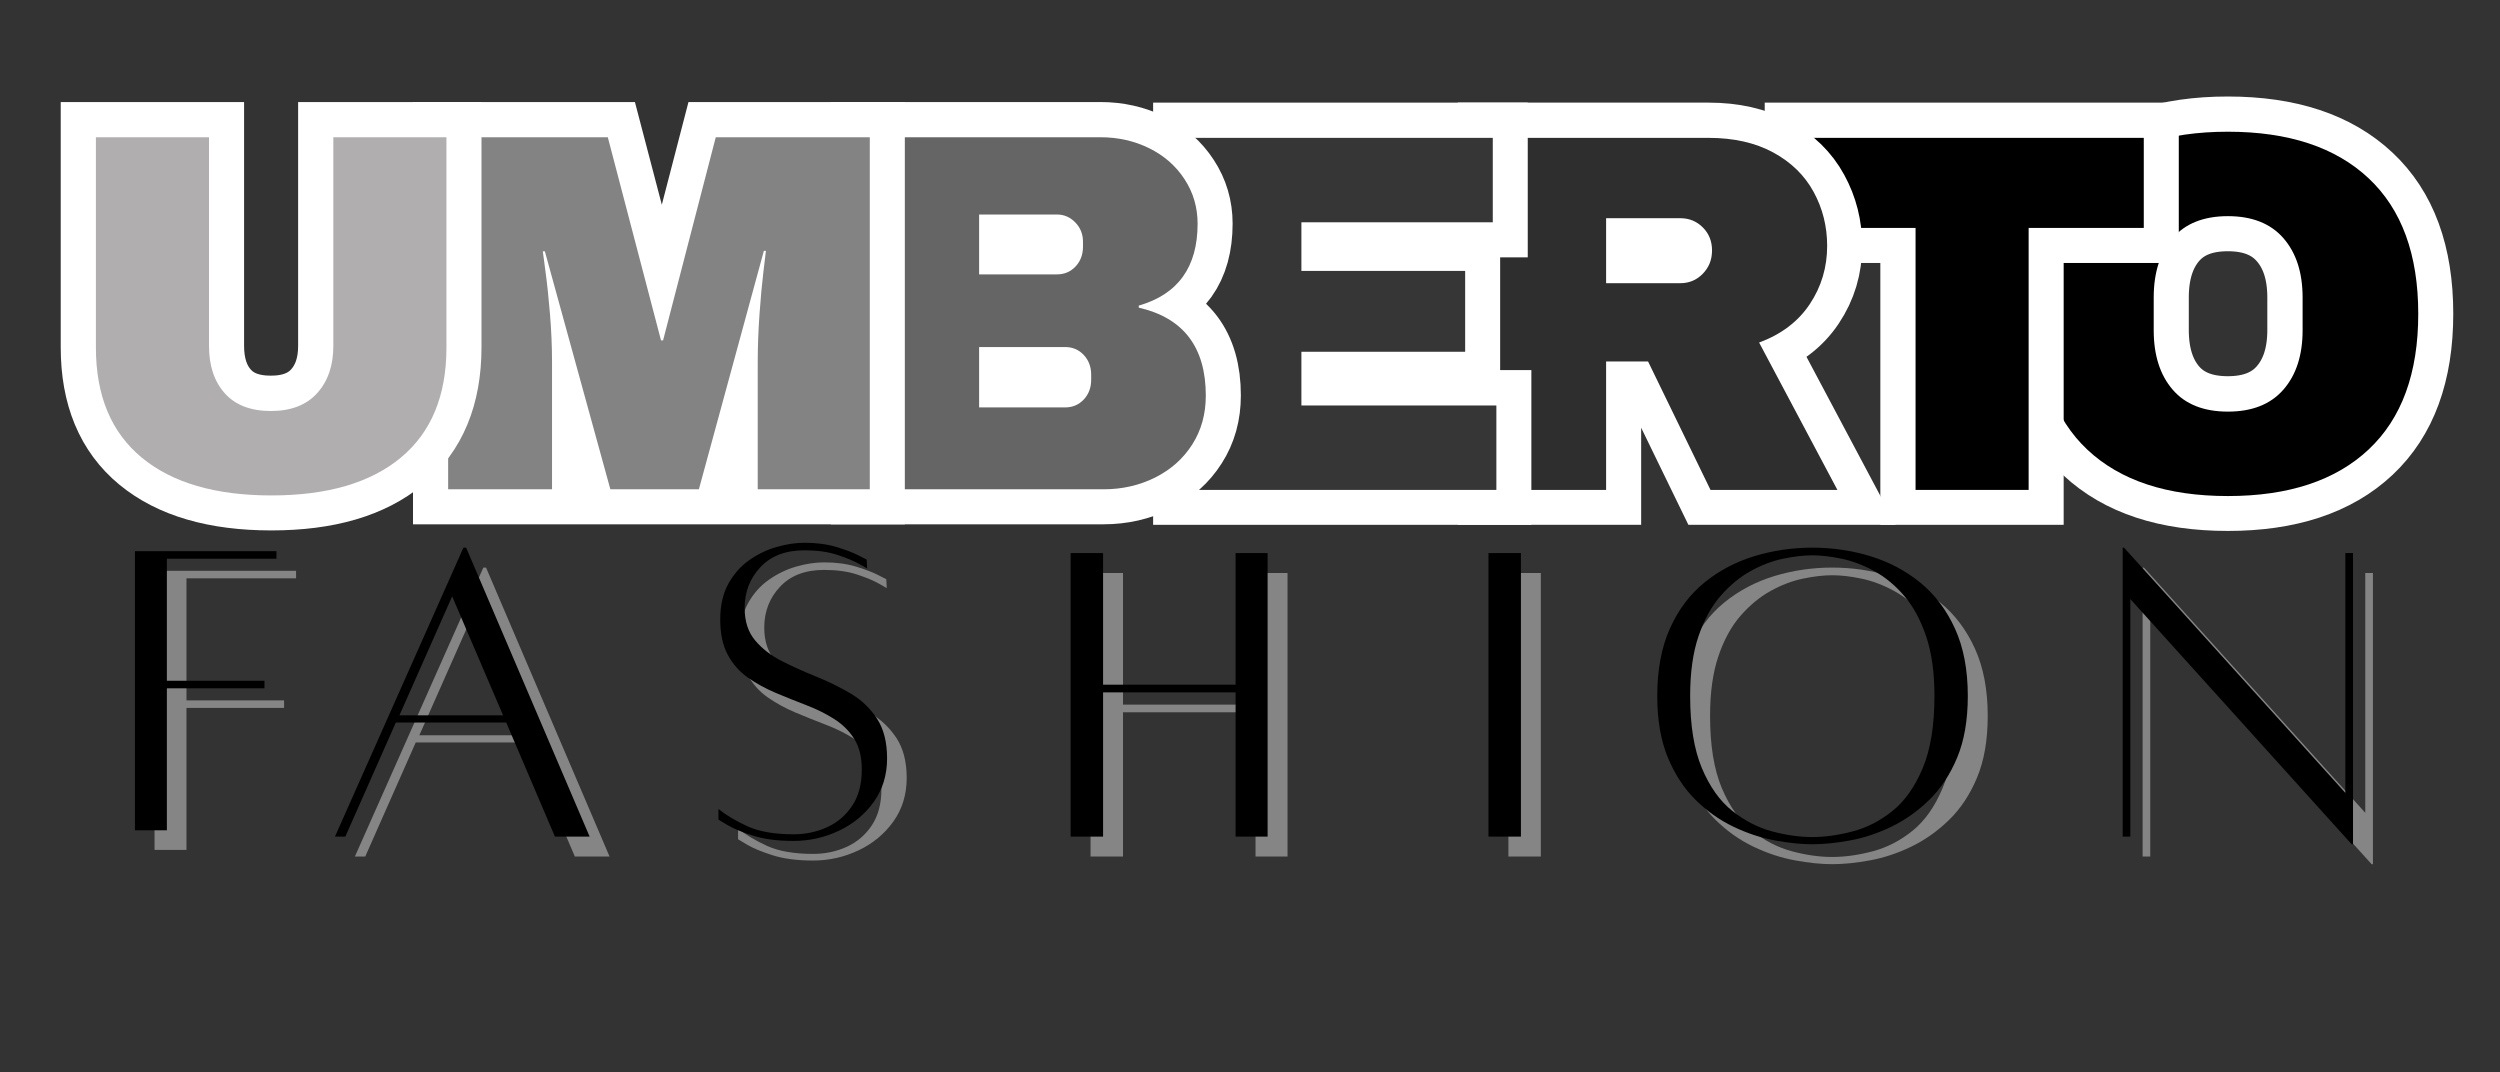 <svg xmlns="http://www.w3.org/2000/svg" xmlns:xlink="http://www.w3.org/1999/xlink" width="2486" zoomAndPan="magnify" viewBox="0 0 1864.5 799.5" height="1066" preserveAspectRatio="xMidYMid meet" version="1.0"><rect x="0" y="0" width="1864.5" height="799.5" fill="#333333" stroke="none"/><defs><g/><clipPath id="26cf31e410"><path d="M 1223 0 L 1863.668 0 L 1863.668 667 L 1223 667 Z M 1223 0 " clip-rule="nonzero"/></clipPath><clipPath id="6a17f2c602"><path d="M 0.332 0 L 630 0 L 630 667 L 0.332 667 Z M 0.332 0 " clip-rule="nonzero"/></clipPath></defs><g clip-path="url(#26cf31e410)"><path stroke-linecap="butt" transform="matrix(0.853, 0, 0, 0.853, 1502.815, -28.9)" fill="none" stroke-linejoin="miter" d="M 186.029 149.004 C 239.088 149.004 280.063 162.575 308.959 189.723 C 337.923 216.797 352.41 256.285 352.41 308.176 C 352.41 360.068 337.923 399.588 308.959 426.735 C 280.063 453.814 239.088 467.349 186.029 467.349 C 132.97 467.349 92.031 453.883 63.209 426.955 C 34.464 399.954 20.087 360.361 20.087 308.176 C 20.087 255.992 34.464 216.435 63.209 189.508 C 92.031 162.502 132.97 149.004 186.029 149.004 Z M 186.029 222.802 C 164.85 222.802 148.729 229.21 137.666 242.017 C 126.676 254.829 121.184 272.113 121.184 293.873 L 121.184 322.476 C 121.184 344.24 126.676 361.524 137.666 374.335 C 148.729 387.142 164.85 393.55 186.029 393.55 C 207.208 393.55 223.365 387.142 234.501 374.335 C 245.711 361.524 251.314 344.24 251.314 322.476 L 251.314 293.873 C 251.314 272.113 245.711 254.829 234.501 242.017 C 223.365 229.21 207.208 222.802 186.029 222.802 Z M 186.029 222.802 " stroke="#ffffff" stroke-width="61.486" stroke-opacity="1" stroke-miterlimit="4"/></g><g fill="#000000" fill-opacity="1"><g transform="translate(1502.815, 365.377)"><g><path d="M 158.75 -267.141 C 204.039 -267.141 239.023 -255.562 263.703 -232.406 C 288.379 -209.258 300.719 -175.551 300.719 -131.281 C 300.719 -87.008 288.379 -53.297 263.703 -30.141 C 239.023 -6.992 204.039 4.578 158.75 4.578 C 113.469 4.578 78.551 -6.93 54 -29.953 C 29.445 -52.984 17.172 -86.758 17.172 -131.281 C 17.172 -175.801 29.445 -209.57 54 -232.594 C 78.551 -255.625 113.469 -267.141 158.75 -267.141 Z M 158.75 -204.172 C 140.688 -204.172 126.945 -198.695 117.531 -187.75 C 108.125 -176.812 103.422 -162.055 103.422 -143.484 L 103.422 -119.062 C 103.422 -100.488 108.125 -85.734 117.531 -74.797 C 126.945 -63.859 140.688 -58.391 158.75 -58.391 C 176.812 -58.391 190.613 -63.859 200.156 -74.797 C 209.695 -85.734 214.469 -100.488 214.469 -119.062 L 214.469 -143.484 C 214.469 -162.055 209.695 -176.812 200.156 -187.75 C 190.613 -198.695 176.812 -204.172 158.75 -204.172 Z M 158.75 -204.172 "/></g></g></g><path stroke-linecap="butt" transform="matrix(0.853, 0, 0, 0.853, 1333.596, -28.9)" fill="none" stroke-linejoin="miter" d="M 210.155 233.064 L 210.155 461.998 L 111.356 461.998 L 111.356 233.064 L 10.264 233.064 L 10.264 154.35 L 310.812 154.35 L 310.812 233.064 Z M 210.155 233.064 " stroke="#ffffff" stroke-width="61.486" stroke-opacity="1" stroke-miterlimit="4"/><g fill="#000000" fill-opacity="1"><g transform="translate(1333.596, 365.377)"><g><path d="M 179.359 -195.391 L 179.359 0 L 95.031 0 L 95.031 -195.391 L 8.781 -195.391 L 8.781 -262.562 L 265.234 -262.562 L 265.234 -195.391 Z M 179.359 -195.391 "/></g></g></g><path stroke-linecap="butt" transform="matrix(0.853, 0, 0, 0.853, 1085.257, -28.9)" fill="none" stroke-linejoin="miter" d="M 325.116 248.677 C 325.116 267.453 320.021 284.448 309.833 299.663 C 299.712 314.873 284.978 326.046 265.617 333.177 L 334.069 461.998 L 223.149 461.998 L 168.562 349.769 L 131.88 349.769 L 131.88 461.998 L 33.081 461.998 L 33.081 154.35 L 221.401 154.35 C 243.454 154.35 262.303 158.612 277.952 167.125 C 293.602 175.57 305.356 187.031 313.215 201.514 C 321.147 216.001 325.116 231.719 325.116 248.677 Z M 224.458 252.714 C 224.458 244.636 221.767 237.944 216.38 232.63 C 211.066 227.242 204.516 224.551 196.73 224.551 L 131.88 224.551 L 131.88 281.322 L 196.73 281.322 C 204.516 281.322 211.066 278.589 216.38 273.133 C 221.767 267.599 224.458 260.793 224.458 252.714 Z M 224.458 252.714 " stroke="#ffffff" stroke-width="61.486" stroke-opacity="1" stroke-miterlimit="4"/><g fill="#2e2e2e" fill-opacity="1"><g transform="translate(1085.257, 365.377)"><g><path d="M 277.438 -182.031 C 277.438 -166.008 273.109 -151.508 264.453 -138.531 C 255.805 -125.551 243.219 -116.008 226.688 -109.906 L 285.078 0 L 190.438 0 L 143.875 -95.781 L 112.578 -95.781 L 112.578 0 L 28.234 0 L 28.234 -262.562 L 188.906 -262.562 C 207.727 -262.562 223.816 -258.938 237.172 -251.688 C 250.535 -244.438 260.586 -234.641 267.328 -222.297 C 274.066 -209.953 277.438 -196.531 277.438 -182.031 Z M 191.578 -178.594 C 191.578 -185.469 189.285 -191.191 184.703 -195.766 C 180.129 -200.348 174.535 -202.641 167.922 -202.641 L 112.578 -202.641 L 112.578 -154.172 L 167.922 -154.172 C 174.535 -154.172 180.129 -156.523 184.703 -161.234 C 189.285 -165.941 191.578 -171.727 191.578 -178.594 Z M 191.578 -178.594 "/></g></g></g><path stroke-linecap="butt" transform="matrix(0.853, 0, 0, 0.853, 858.008, -28.9)" fill="none" stroke-linejoin="miter" d="M 33.079 154.35 L 299.134 154.35 L 299.134 228.153 L 131.878 228.153 L 131.878 270.62 L 275.007 270.62 L 275.007 341.256 L 131.878 341.256 L 131.878 388.2 L 302.297 388.2 L 302.297 461.998 L 33.079 461.998 Z M 33.079 154.35 " stroke="#ffffff" stroke-width="61.486" stroke-opacity="1" stroke-miterlimit="4"/><g fill="#363636" fill-opacity="1"><g transform="translate(858.008, 365.377)"><g><path d="M 28.234 -262.562 L 255.312 -262.562 L 255.312 -199.594 L 112.578 -199.594 L 112.578 -163.328 L 234.703 -163.328 L 234.703 -103.031 L 112.578 -103.031 L 112.578 -62.969 L 257.984 -62.969 L 257.984 0 L 28.234 0 Z M 28.234 -262.562 "/></g></g></g><path stroke-linecap="butt" transform="matrix(1.367, 0, 0, 1.367, 617.644, -28.9)" fill="none" stroke-linejoin="miter" d="M 148.466 95.996 C 158.142 95.996 167.02 97.996 175.107 101.992 C 183.192 105.989 189.596 111.622 194.321 118.889 C 199.089 126.157 201.474 134.244 201.474 143.145 C 201.474 166.767 190.776 181.664 169.383 187.843 L 169.383 188.932 C 193.776 194.519 205.971 210.508 205.971 236.898 C 205.971 246.982 203.497 255.886 198.543 263.607 C 193.638 271.329 186.894 277.325 178.31 281.596 C 169.768 285.866 160.39 288 150.169 288 L 20.645 288 L 20.645 95.996 Z M 82.306 170.809 L 124.756 170.809 C 128.844 170.809 132.226 169.378 134.906 166.516 C 137.631 163.607 138.994 159.997 138.994 155.683 L 138.994 152.958 C 138.994 148.824 137.588 145.325 134.771 142.465 C 132.001 139.557 128.661 138.103 124.756 138.103 L 82.306 138.103 Z M 82.306 243.371 L 129.184 243.371 C 133.317 243.371 136.723 241.94 139.405 239.08 C 142.084 236.172 143.424 232.561 143.424 228.245 L 143.424 225.451 C 143.424 221.183 142.084 217.618 139.405 214.756 C 136.723 211.848 133.317 210.394 129.184 210.394 L 82.306 210.394 Z M 82.306 243.371 " stroke="#ffffff" stroke-width="38.374" stroke-opacity="1" stroke-miterlimit="4"/><g fill="#656565" fill-opacity="1"><g transform="translate(617.644, 364.917)"><g><path d="M 203.031 -262.562 C 216.258 -262.562 228.406 -259.82 239.469 -254.344 C 250.539 -248.875 259.316 -241.176 265.797 -231.25 C 272.285 -221.332 275.531 -210.27 275.531 -198.062 C 275.531 -165.75 260.898 -145.395 231.641 -137 L 231.641 -135.484 C 264.973 -127.848 281.641 -105.969 281.641 -69.844 C 281.641 -56.102 278.266 -43.953 271.516 -33.391 C 264.773 -22.836 255.551 -14.633 243.844 -8.781 C 232.145 -2.926 219.301 0 205.312 0 L 28.234 0 L 28.234 -262.562 Z M 112.578 -160.281 L 170.594 -160.281 C 176.188 -160.281 180.828 -162.25 184.516 -166.188 C 188.203 -170.133 190.047 -175.035 190.047 -180.891 L 190.047 -184.703 C 190.047 -190.305 188.133 -195.078 184.312 -199.016 C 180.5 -202.961 175.926 -204.938 170.594 -204.938 L 112.578 -204.938 Z M 112.578 -61.062 L 176.688 -61.062 C 182.289 -61.062 186.938 -63.031 190.625 -66.969 C 194.312 -70.914 196.156 -75.816 196.156 -81.672 L 196.156 -85.484 C 196.156 -91.336 194.312 -96.234 190.625 -100.172 C 186.938 -104.117 182.289 -106.094 176.688 -106.094 L 112.578 -106.094 Z M 112.578 -61.062 "/></g></g></g><path stroke-linecap="butt" transform="matrix(1.367, 0, 0, 1.367, 311.334, -28.9)" fill="none" stroke-linejoin="miter" d="M 185.598 288 L 185.598 218.775 C 185.598 210.237 185.918 201.447 186.552 192.408 C 187.235 183.367 187.938 175.783 188.666 169.649 C 189.392 163.519 189.846 159.611 190.029 157.931 L 188.938 157.931 L 153.507 288 L 105.201 288 L 69.498 158.203 L 68.407 158.203 C 68.59 159.885 69.09 163.745 69.907 169.786 C 70.724 175.828 71.495 183.367 72.224 192.408 C 72.995 201.447 73.38 210.237 73.38 218.775 L 73.38 288 L 16.762 288 L 16.762 95.996 L 103.838 95.996 L 132.862 206.783 L 133.953 206.783 L 162.705 95.996 L 246.716 95.996 L 246.716 288 Z M 185.598 288 " stroke="#ffffff" stroke-width="38.374" stroke-opacity="1" stroke-miterlimit="4"/><g fill="#838383" fill-opacity="1"><g transform="translate(311.334, 364.917)"><g><path d="M 253.781 0 L 253.781 -94.641 C 253.781 -106.348 254.223 -118.367 255.109 -130.703 C 256.004 -143.047 256.957 -153.414 257.969 -161.812 C 258.988 -170.207 259.629 -175.551 259.891 -177.844 L 258.359 -177.844 L 209.891 0 L 143.875 0 L 95.031 -177.453 L 93.5 -177.453 C 93.75 -175.16 94.445 -169.879 95.594 -161.609 C 96.738 -153.348 97.82 -143.047 98.844 -130.703 C 99.863 -118.367 100.375 -106.348 100.375 -94.641 L 100.375 0 L 22.891 0 L 22.891 -262.562 L 141.969 -262.562 L 181.656 -111.047 L 183.188 -111.047 L 222.484 -262.562 L 337.359 -262.562 L 337.359 0 Z M 253.781 0 "/></g></g></g><g clip-path="url(#6a17f2c602)"><path stroke-linecap="butt" transform="matrix(1.367, 0, 0, 1.367, 43.294, -28.9)" fill="none" stroke-linejoin="miter" d="M 211.831 210.668 C 211.831 236.921 203.541 256.931 186.961 270.695 C 170.427 284.458 146.9 291.34 116.374 291.34 C 85.85 291.34 62.251 284.458 45.583 270.695 C 28.957 256.931 20.644 236.921 20.644 210.668 L 20.644 95.996 L 82.308 95.996 L 82.308 209.848 C 82.308 220.661 85.19 229.268 90.961 235.672 C 96.728 242.077 105.11 245.279 116.102 245.279 C 127.095 245.279 135.519 242.031 141.381 235.535 C 147.24 229.042 150.168 220.478 150.168 209.848 L 150.168 95.996 L 211.831 95.996 Z M 211.831 210.668 " stroke="#ffffff" stroke-width="38.374" stroke-opacity="1" stroke-miterlimit="4"/></g><g fill="#b0aeae" fill-opacity="1"><g transform="translate(43.294, 364.917)"><g><path d="M 289.656 -105.703 C 289.656 -69.836 278.332 -42.488 255.688 -23.656 C 233.039 -4.832 200.859 4.578 159.141 4.578 C 117.41 4.578 85.16 -4.832 62.391 -23.656 C 39.617 -42.488 28.234 -69.836 28.234 -105.703 L 28.234 -262.562 L 112.578 -262.562 L 112.578 -106.859 C 112.578 -92.098 116.52 -80.328 124.406 -71.547 C 132.289 -62.773 143.738 -58.391 158.75 -58.391 C 173.758 -58.391 185.27 -62.844 193.281 -71.75 C 201.301 -80.656 205.312 -92.359 205.312 -106.859 L 205.312 -262.562 L 289.656 -262.562 Z M 289.656 -105.703 "/></g></g></g><g fill="#ffffff" fill-opacity="0.4"><g transform="translate(252.903, 638.457)"><g><path d="M 175.812 0.344 L 139.516 -84.719 L 57.156 -84.719 L 19.5 0.344 L 11.766 0.344 L 107.578 -215.156 L 109.594 -215.156 L 201.703 0.344 Z M 59.844 -90.094 L 137.156 -90.094 L 99.172 -178.844 Z M 59.844 -90.094 "/></g></g></g><g fill="#000000" fill-opacity="1"><g transform="translate(238.046, 623.6)"><g><path d="M 175.812 0.344 L 139.516 -84.719 L 57.156 -84.719 L 19.5 0.344 L 11.766 0.344 L 107.578 -215.156 L 109.594 -215.156 L 201.703 0.344 Z M 59.844 -90.094 L 137.156 -90.094 L 99.172 -178.844 Z M 59.844 -90.094 "/></g></g></g><g fill="#ffffff" fill-opacity="0.4"><g transform="translate(99.355, 633.524)"><g><path d="M 121.453 -202.203 L 39.719 -202.203 L 39.719 -111.188 L 112.516 -111.188 L 112.516 -105.562 L 39.719 -105.562 L 39.719 0.328 L 15.891 0.328 L 15.891 -207.828 L 121.453 -207.828 Z M 121.453 -202.203 "/></g></g></g><g fill="#000000" fill-opacity="1"><g transform="translate(84.73, 618.899)"><g><path d="M 121.453 -202.203 L 39.719 -202.203 L 39.719 -111.188 L 112.516 -111.188 L 112.516 -105.562 L 39.719 -105.562 L 39.719 0.328 L 15.891 0.328 L 15.891 -207.828 L 121.453 -207.828 Z M 121.453 -202.203 "/></g></g></g><g fill="#ffffff" fill-opacity="0.4"><g transform="translate(542.183, 633.524)"><g><path d="M 8.266 -15.547 C 14.004 -10.922 21.227 -6.617 29.938 -2.641 C 38.656 1.328 50.078 3.312 64.203 3.312 C 73.242 3.312 81.625 1.547 89.344 -1.984 C 97.07 -5.516 103.305 -10.863 108.047 -18.031 C 112.797 -25.207 115.172 -34.195 115.172 -45 C 115.172 -54.27 113.297 -61.883 109.547 -67.844 C 105.797 -73.801 100.773 -78.766 94.484 -82.734 C 88.191 -86.703 81.297 -90.117 73.797 -92.984 C 66.297 -95.859 58.738 -98.895 51.125 -102.094 C 43.52 -105.289 36.57 -109.094 30.281 -113.5 C 23.988 -117.914 18.969 -123.598 15.219 -130.547 C 11.469 -137.504 9.594 -146.273 9.594 -156.859 C 9.594 -167.234 11.578 -176.062 15.547 -183.344 C 19.523 -190.625 24.711 -196.523 31.109 -201.047 C 37.504 -205.566 44.344 -208.875 51.625 -210.969 C 58.906 -213.062 65.852 -214.109 72.469 -214.109 C 81.301 -214.109 89.191 -213.062 96.141 -210.969 C 103.086 -208.875 108.602 -206.781 112.688 -204.688 C 116.77 -202.594 118.812 -201.547 118.812 -201.547 L 119.141 -194.922 C 119.141 -194.922 117.207 -196.023 113.344 -198.234 C 109.477 -200.441 104.07 -202.703 97.125 -205.016 C 90.176 -207.328 81.957 -208.484 72.469 -208.484 C 58.352 -208.484 47.379 -204.289 39.547 -195.906 C 31.711 -187.531 27.797 -177.383 27.797 -165.469 C 27.797 -155.539 30.391 -147.488 35.578 -141.312 C 40.766 -135.133 47.383 -130.004 55.438 -125.922 C 63.488 -121.836 72.035 -117.973 81.078 -114.328 C 90.117 -110.691 98.664 -106.5 106.719 -101.75 C 114.781 -97.008 121.348 -90.781 126.422 -83.062 C 131.492 -75.344 134.031 -65.414 134.031 -53.281 C 134.031 -40.926 130.719 -30.113 124.094 -20.844 C 117.477 -11.582 108.82 -4.414 98.125 0.656 C 87.426 5.727 76.117 8.266 64.203 8.266 C 52.285 8.266 42.191 6.941 33.922 4.297 C 25.648 1.648 19.305 -0.992 14.891 -3.641 C 10.473 -6.285 8.266 -7.609 8.266 -7.609 Z M 8.266 -15.547 "/></g></g></g><g fill="#000000" fill-opacity="1"><g transform="translate(527.558, 618.899)"><g><path d="M 8.266 -15.547 C 14.004 -10.922 21.227 -6.617 29.938 -2.641 C 38.656 1.328 50.078 3.312 64.203 3.312 C 73.242 3.312 81.625 1.547 89.344 -1.984 C 97.07 -5.516 103.305 -10.863 108.047 -18.031 C 112.797 -25.207 115.172 -34.195 115.172 -45 C 115.172 -54.27 113.297 -61.883 109.547 -67.844 C 105.797 -73.801 100.773 -78.766 94.484 -82.734 C 88.191 -86.703 81.297 -90.117 73.797 -92.984 C 66.297 -95.859 58.738 -98.895 51.125 -102.094 C 43.52 -105.289 36.57 -109.094 30.281 -113.5 C 23.988 -117.914 18.969 -123.598 15.219 -130.547 C 11.469 -137.504 9.594 -146.273 9.594 -156.859 C 9.594 -167.234 11.578 -176.062 15.547 -183.344 C 19.523 -190.625 24.711 -196.523 31.109 -201.047 C 37.504 -205.566 44.344 -208.875 51.625 -210.969 C 58.906 -213.062 65.852 -214.109 72.469 -214.109 C 81.301 -214.109 89.191 -213.062 96.141 -210.969 C 103.086 -208.875 108.602 -206.781 112.688 -204.688 C 116.77 -202.594 118.812 -201.547 118.812 -201.547 L 119.141 -194.922 C 119.141 -194.922 117.207 -196.023 113.344 -198.234 C 109.477 -200.441 104.07 -202.703 97.125 -205.016 C 90.176 -207.328 81.957 -208.484 72.469 -208.484 C 58.352 -208.484 47.379 -204.289 39.547 -195.906 C 31.711 -187.531 27.797 -177.383 27.797 -165.469 C 27.797 -155.539 30.391 -147.488 35.578 -141.312 C 40.766 -135.133 47.383 -130.004 55.438 -125.922 C 63.488 -121.836 72.035 -117.973 81.078 -114.328 C 90.117 -110.691 98.664 -106.5 106.719 -101.75 C 114.781 -97.008 121.348 -90.781 126.422 -83.062 C 131.492 -75.344 134.031 -65.414 134.031 -53.281 C 134.031 -40.926 130.719 -30.113 124.094 -20.844 C 117.477 -11.582 108.82 -4.414 98.125 0.656 C 87.426 5.727 76.117 8.266 64.203 8.266 C 52.285 8.266 42.191 6.941 33.922 4.297 C 25.648 1.648 19.305 -0.992 14.891 -3.641 C 10.473 -6.285 8.266 -7.609 8.266 -7.609 Z M 8.266 -15.547 "/></g></g></g><g fill="#ffffff" fill-opacity="0.4"><g transform="translate(797.195, 638.457)"><g><path d="M 139.172 -211.109 L 163.047 -211.109 L 163.047 0.344 L 139.172 0.344 L 139.172 -107.234 L 40.344 -107.234 L 40.344 0.344 L 16.141 0.344 L 16.141 -211.109 L 40.344 -211.109 L 40.344 -112.953 L 139.172 -112.953 Z M 139.172 -211.109 "/></g></g></g><g fill="#000000" fill-opacity="1"><g transform="translate(782.337, 623.6)"><g><path d="M 139.172 -211.109 L 163.047 -211.109 L 163.047 0.344 L 139.172 0.344 L 139.172 -107.234 L 40.344 -107.234 L 40.344 0.344 L 16.141 0.344 L 16.141 -211.109 L 40.344 -211.109 L 40.344 -112.953 L 139.172 -112.953 Z M 139.172 -211.109 "/></g></g></g><g fill="#ffffff" fill-opacity="0.4"><g transform="translate(1105.457, 638.457)"><g><path d="M 19.5 0.344 L 19.5 -211.109 L 43.703 -211.109 L 43.703 0.344 Z M 19.5 0.344 "/></g></g></g><g fill="#000000" fill-opacity="1"><g transform="translate(1090.6, 623.6)"><g><path d="M 19.5 0.344 L 19.5 -211.109 L 43.703 -211.109 L 43.703 0.344 Z M 19.5 0.344 "/></g></g></g><g fill="#ffffff" fill-opacity="0.4"><g transform="translate(1237.386, 638.457)"><g><path d="M 129.094 -215.156 C 144.102 -215.156 158.555 -213.023 172.453 -208.766 C 186.348 -204.504 198.727 -197.945 209.594 -189.094 C 220.469 -180.238 229.098 -168.805 235.484 -154.797 C 241.867 -140.797 245.062 -124.047 245.062 -104.547 C 245.062 -86.617 242.426 -71.32 237.156 -58.656 C 231.895 -46 224.953 -35.469 216.328 -27.062 C 207.703 -18.656 198.289 -11.984 188.094 -7.047 C 177.895 -2.117 167.641 1.289 157.328 3.188 C 147.016 5.094 137.602 6.047 129.094 6.047 C 120.801 6.047 111.5 5.094 101.188 3.188 C 90.875 1.289 80.562 -2.117 70.25 -7.047 C 59.945 -11.984 50.535 -18.656 42.016 -27.062 C 33.504 -35.469 26.613 -46 21.344 -58.656 C 16.082 -71.32 13.453 -86.617 13.453 -104.547 C 13.453 -124.047 16.586 -140.797 22.859 -154.797 C 29.129 -168.805 37.695 -180.238 48.562 -189.094 C 59.438 -197.945 71.82 -204.504 85.719 -208.766 C 99.613 -213.023 114.07 -215.156 129.094 -215.156 Z M 129.094 0.672 C 138.5 0.672 148.523 -0.727 159.172 -3.531 C 169.816 -6.332 179.734 -11.43 188.922 -18.828 C 198.117 -26.223 205.629 -36.867 211.453 -50.766 C 217.273 -64.66 220.188 -82.586 220.188 -104.547 C 220.188 -122.023 218.113 -136.867 213.969 -149.078 C 209.82 -161.297 204.383 -171.328 197.656 -179.172 C 190.938 -187.023 183.488 -193.191 175.312 -197.672 C 167.133 -202.148 159.008 -205.227 150.938 -206.906 C 142.875 -208.594 135.594 -209.438 129.094 -209.438 C 122.594 -209.438 115.305 -208.594 107.234 -206.906 C 99.172 -205.227 91.102 -202.148 83.031 -197.672 C 74.969 -193.191 67.516 -187.023 60.672 -179.172 C 53.836 -171.328 48.348 -161.297 44.203 -149.078 C 40.055 -136.867 37.984 -122.023 37.984 -104.547 C 37.984 -82.586 40.895 -64.66 46.719 -50.766 C 52.551 -36.867 60.117 -26.223 69.422 -18.828 C 78.723 -11.43 88.641 -6.332 99.172 -3.531 C 109.703 -0.727 119.676 0.672 129.094 0.672 Z M 129.094 0.672 "/></g></g></g><g fill="#000000" fill-opacity="1"><g transform="translate(1222.529, 623.6)"><g><path d="M 129.094 -215.156 C 144.102 -215.156 158.555 -213.023 172.453 -208.766 C 186.348 -204.504 198.727 -197.945 209.594 -189.094 C 220.469 -180.238 229.098 -168.805 235.484 -154.797 C 241.867 -140.797 245.062 -124.047 245.062 -104.547 C 245.062 -86.617 242.426 -71.32 237.156 -58.656 C 231.895 -46 224.953 -35.469 216.328 -27.062 C 207.703 -18.656 198.289 -11.984 188.094 -7.047 C 177.895 -2.117 167.641 1.289 157.328 3.188 C 147.016 5.094 137.602 6.047 129.094 6.047 C 120.801 6.047 111.5 5.094 101.188 3.188 C 90.875 1.289 80.562 -2.117 70.25 -7.047 C 59.945 -11.984 50.535 -18.656 42.016 -27.062 C 33.504 -35.469 26.613 -46 21.344 -58.656 C 16.082 -71.32 13.453 -86.617 13.453 -104.547 C 13.453 -124.047 16.586 -140.797 22.859 -154.797 C 29.129 -168.805 37.695 -180.238 48.562 -189.094 C 59.438 -197.945 71.82 -204.504 85.719 -208.766 C 99.613 -213.023 114.07 -215.156 129.094 -215.156 Z M 129.094 0.672 C 138.5 0.672 148.523 -0.727 159.172 -3.531 C 169.816 -6.332 179.734 -11.43 188.922 -18.828 C 198.117 -26.223 205.629 -36.867 211.453 -50.766 C 217.273 -64.66 220.188 -82.586 220.188 -104.547 C 220.188 -122.023 218.113 -136.867 213.969 -149.078 C 209.82 -161.297 204.383 -171.328 197.656 -179.172 C 190.938 -187.023 183.488 -193.191 175.312 -197.672 C 167.133 -202.148 159.008 -205.227 150.938 -206.906 C 142.875 -208.594 135.594 -209.438 129.094 -209.438 C 122.594 -209.438 115.305 -208.594 107.234 -206.906 C 99.172 -205.227 91.102 -202.148 83.031 -197.672 C 74.969 -193.191 67.516 -187.023 60.672 -179.172 C 53.836 -171.328 48.348 -161.297 44.203 -149.078 C 40.055 -136.867 37.984 -122.023 37.984 -104.547 C 37.984 -82.586 40.895 -64.66 46.719 -50.766 C 52.551 -36.867 60.117 -26.223 69.422 -18.828 C 78.723 -11.43 88.641 -6.332 99.172 -3.531 C 109.703 -0.727 119.676 0.672 129.094 0.672 Z M 129.094 0.672 "/></g></g></g><g fill="#ffffff" fill-opacity="0.4"><g transform="translate(1581.813, 638.457)"><g><path d="M 187.922 -211.109 L 187.922 6.047 L 186.906 6.047 L 21.844 -176.828 L 21.844 0.344 L 16.141 0.344 L 16.141 -215.156 L 17.141 -215.156 L 182.203 -32.266 L 182.203 -211.109 Z M 187.922 -211.109 "/></g></g></g><g fill="#000000" fill-opacity="1"><g transform="translate(1566.956, 623.6)"><g><path d="M 187.922 -211.109 L 187.922 6.047 L 186.906 6.047 L 21.844 -176.828 L 21.844 0.344 L 16.141 0.344 L 16.141 -215.156 L 17.141 -215.156 L 182.203 -32.266 L 182.203 -211.109 Z M 187.922 -211.109 "/></g></g></g></svg>